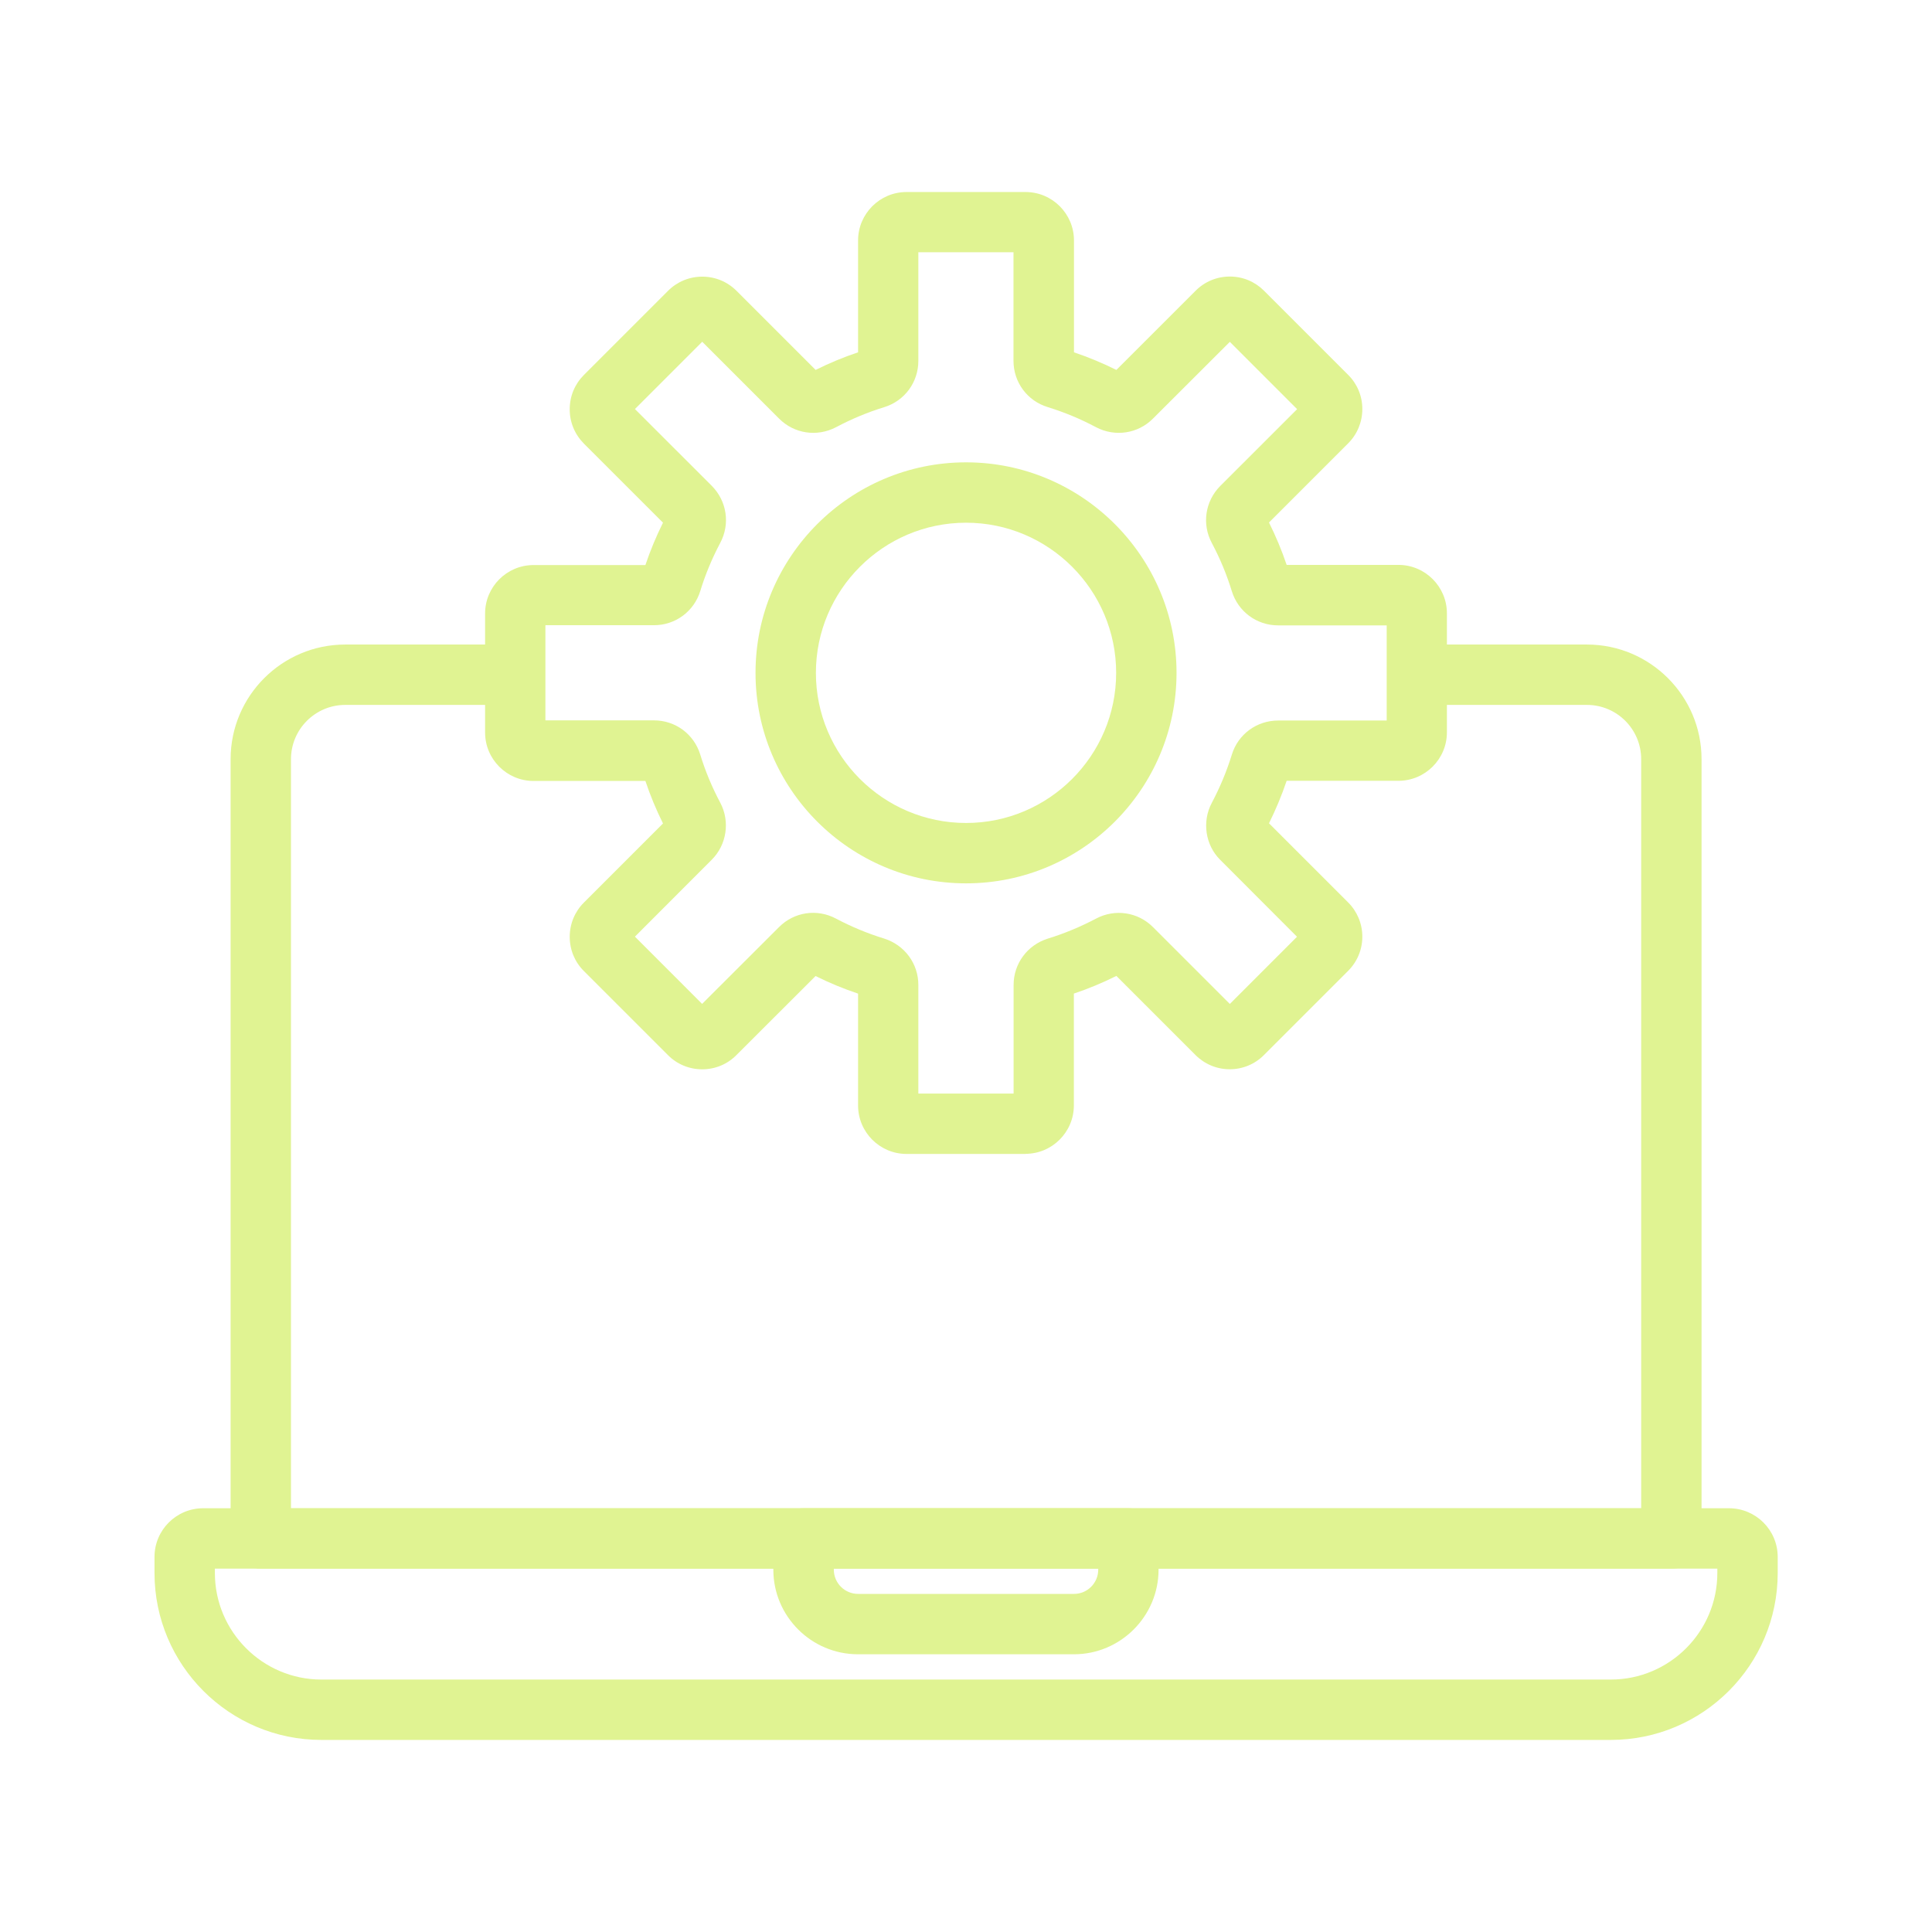 <?xml version="1.0" encoding="UTF-8"?> <svg xmlns="http://www.w3.org/2000/svg" width="36" height="36" viewBox="0 0 36 36" fill="none"><path d="M20.011 30.825H15.988C15.118 30.825 14.41 30.118 14.41 29.248V28.666C14.41 28.355 14.662 28.104 14.973 28.104H21.025C21.336 28.104 21.588 28.355 21.588 28.666V29.248C21.588 30.116 20.88 30.825 20.011 30.825ZM15.537 29.229V29.248C15.537 29.497 15.739 29.7 15.99 29.7H20.013C20.262 29.7 20.464 29.497 20.464 29.248V29.229H15.537Z" fill="#E0F392"></path><path d="M30.014 32.421H5.988C4.274 32.421 2.879 31.026 2.879 29.311V29.011C2.879 28.51 3.285 28.104 3.786 28.104H32.217C32.718 28.104 33.125 28.51 33.125 29.011V29.311C33.125 31.026 31.73 32.421 30.015 32.421H30.014ZM10.619 31.296H30.015C31.11 31.296 32 30.404 32 29.311V29.229H4.004V29.311C4.004 30.404 4.895 31.296 5.988 31.296H10.619Z" fill="#E0F392"></path><path d="M31.144 29.23H4.859C4.549 29.23 4.297 28.978 4.297 28.667V14.146C4.297 12.968 5.255 12.01 6.433 12.01H9.187C9.497 12.01 9.749 12.262 9.749 12.572C9.749 12.883 9.497 13.135 9.187 13.135H6.433C5.876 13.135 5.422 13.588 5.422 14.146V28.105H30.581V14.146C30.581 13.588 30.128 13.135 29.57 13.135H26.818C26.507 13.135 26.255 12.883 26.255 12.572C26.255 12.262 26.507 12.01 26.818 12.01H29.57C30.748 12.01 31.706 12.968 31.706 14.146V28.667C31.706 28.978 31.454 29.23 31.144 29.23Z" fill="#E0F392"></path><path d="M18.001 16.46C15.838 16.46 14.078 14.701 14.078 12.538C14.078 10.375 15.838 8.615 18.001 8.615C20.164 8.615 21.923 10.375 21.923 12.538C21.923 14.701 20.164 16.46 18.001 16.46ZM18.001 9.74C16.459 9.74 15.203 10.996 15.203 12.538C15.203 14.08 16.459 15.335 18.001 15.335C19.543 15.335 20.798 14.08 20.798 12.538C20.798 10.996 19.543 9.74 18.001 9.74Z" fill="#E0F392"></path><path d="M19.109 21.502H16.892C16.394 21.502 15.989 21.097 15.989 20.599V18.515C15.722 18.425 15.456 18.316 15.197 18.187L13.722 19.66C13.553 19.831 13.326 19.925 13.085 19.925C12.843 19.925 12.615 19.831 12.446 19.66L10.88 18.094C10.71 17.926 10.616 17.698 10.616 17.456C10.616 17.215 10.71 16.987 10.881 16.817L12.354 15.344C12.227 15.089 12.117 14.824 12.026 14.552H9.942C9.444 14.552 9.039 14.147 9.039 13.649V11.432C9.039 10.934 9.444 10.529 9.942 10.529H12.026C12.116 10.261 12.227 9.995 12.354 9.739L10.88 8.266C10.709 8.093 10.614 7.865 10.616 7.624C10.616 7.382 10.71 7.157 10.881 6.986L12.447 5.42C12.617 5.249 12.845 5.155 13.086 5.155C13.328 5.155 13.554 5.249 13.725 5.42L15.198 6.893C15.453 6.766 15.719 6.655 15.989 6.565V4.481C15.989 3.983 16.394 3.578 16.892 3.578H19.109C19.607 3.578 20.012 3.983 20.012 4.481V6.565C20.282 6.656 20.546 6.766 20.802 6.893L22.277 5.419C22.446 5.248 22.673 5.153 22.916 5.153C23.159 5.153 23.384 5.248 23.555 5.419L25.121 6.985C25.29 7.153 25.385 7.379 25.385 7.621C25.385 7.862 25.292 8.09 25.121 8.261L23.646 9.736C23.774 9.994 23.885 10.258 23.975 10.526H26.058C26.556 10.526 26.961 10.931 26.961 11.429V13.646C26.961 14.144 26.556 14.549 26.058 14.549H23.975C23.883 14.821 23.772 15.086 23.646 15.341L25.121 16.816C25.29 16.985 25.385 17.212 25.385 17.453C25.385 17.695 25.29 17.921 25.119 18.092L23.553 19.658C23.384 19.829 23.156 19.924 22.914 19.924C22.673 19.924 22.446 19.829 22.275 19.658L20.802 18.185C20.543 18.314 20.279 18.424 20.01 18.514V20.597C20.01 21.095 19.605 21.5 19.107 21.5L19.109 21.502ZM17.114 20.377H18.887V18.353C18.887 17.957 19.142 17.611 19.521 17.491C19.83 17.396 20.132 17.27 20.423 17.117C20.775 16.93 21.203 16.993 21.485 17.276L22.916 18.707L24.168 17.455L22.737 16.022C22.46 15.748 22.394 15.31 22.58 14.96C22.731 14.675 22.857 14.374 22.953 14.063C23.069 13.682 23.417 13.426 23.816 13.426H25.839V11.653H23.816C23.417 11.653 23.07 11.396 22.953 11.015C22.859 10.709 22.734 10.406 22.58 10.117C22.392 9.766 22.457 9.338 22.737 9.056L24.17 7.624L22.916 6.37L21.483 7.801C21.204 8.081 20.778 8.146 20.424 7.961C20.132 7.805 19.83 7.681 19.524 7.586C19.143 7.471 18.885 7.123 18.885 6.724V4.7H17.112V6.724C17.112 7.124 16.856 7.471 16.473 7.588C16.169 7.681 15.867 7.807 15.579 7.96C15.222 8.147 14.796 8.081 14.516 7.799L13.085 6.368L11.831 7.622L13.263 9.053C13.545 9.337 13.608 9.764 13.421 10.115C13.268 10.405 13.142 10.706 13.049 11.012C12.932 11.393 12.585 11.65 12.186 11.65H10.163V13.423H12.186C12.585 13.423 12.932 13.679 13.049 14.063C13.143 14.371 13.269 14.672 13.421 14.957C13.607 15.307 13.541 15.745 13.26 16.022L11.831 17.453L13.083 18.706L14.516 17.275C14.796 16.993 15.224 16.928 15.578 17.117C15.867 17.27 16.169 17.395 16.473 17.488C16.857 17.609 17.112 17.956 17.112 18.352V20.375L17.114 20.377ZM12.468 15.227C12.468 15.227 12.468 15.227 12.467 15.229H12.468V15.227ZM23.531 15.224H23.532C23.532 15.224 23.532 15.224 23.531 15.224Z" fill="#E0F392"></path></svg> 